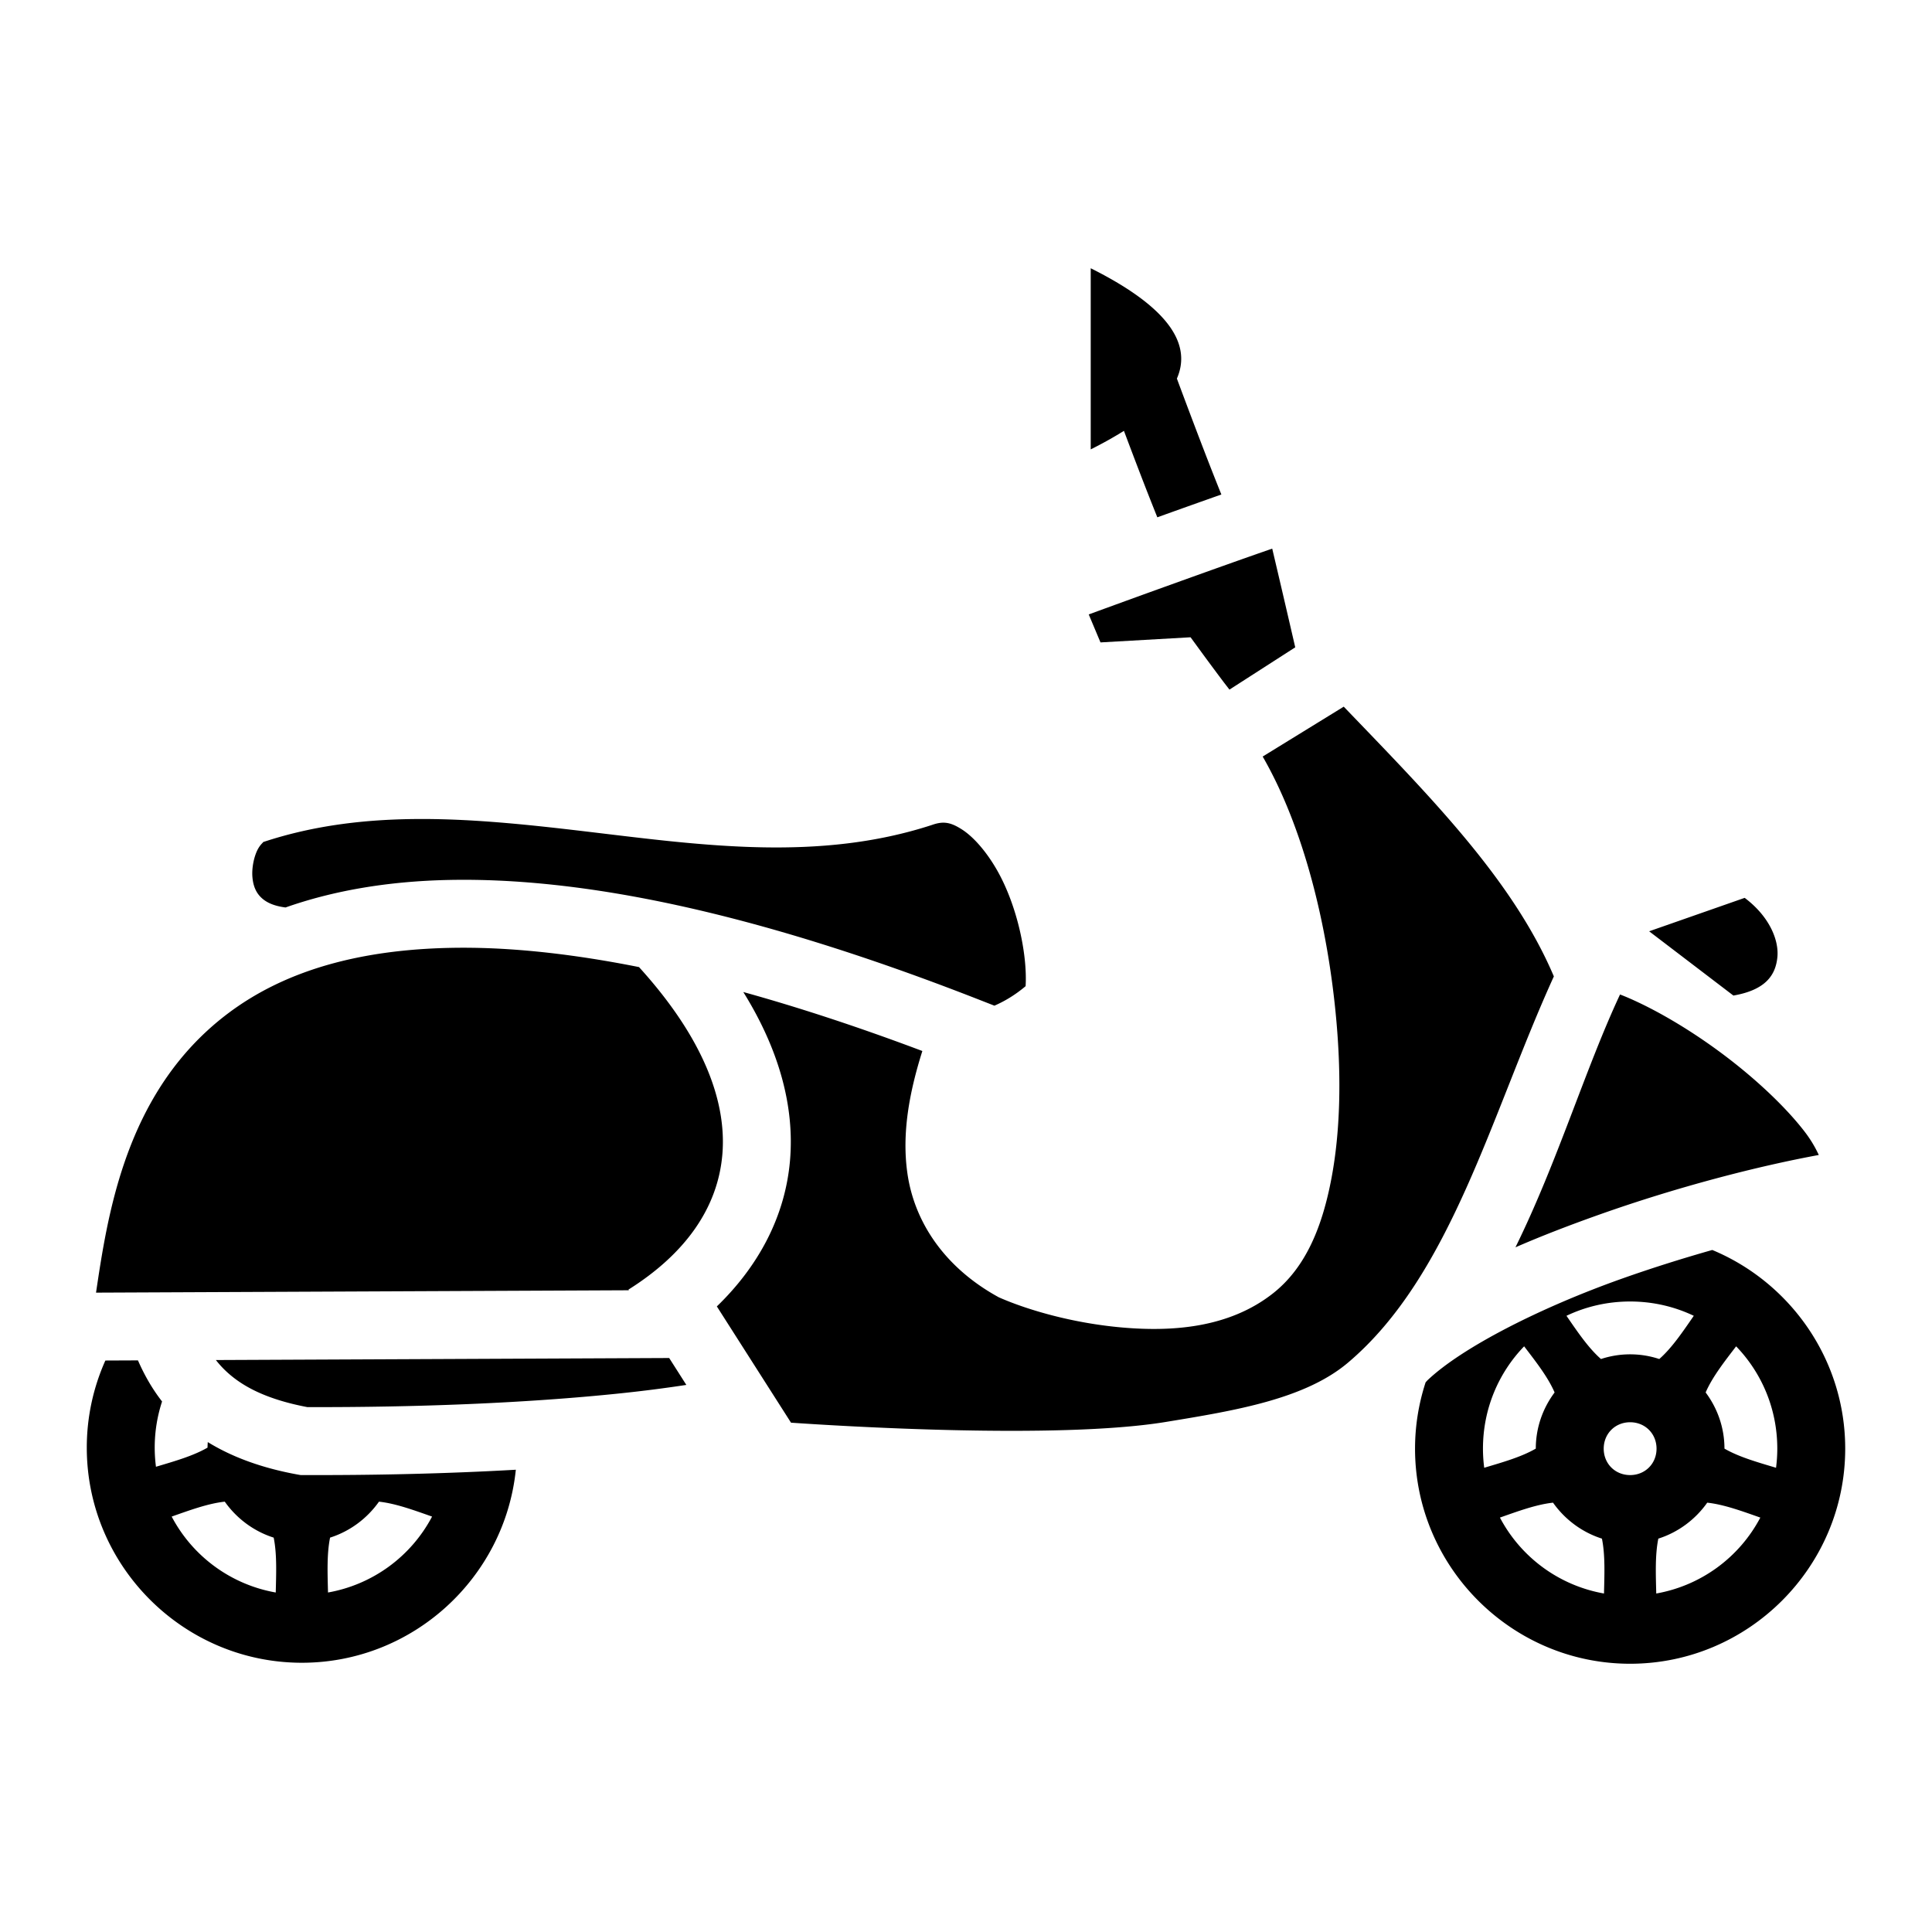 <?xml version="1.0" encoding="utf-8"?>
<!-- Generator: www.svgicons.com -->
<svg xmlns="http://www.w3.org/2000/svg" width="800" height="800" viewBox="0 0 512 512">
<path fill="currentColor" d="M289.053 71.09v48c3.275-1.64 6.196-3.276 8.8-4.913c1.292 3.432 2.803 7.44 4.485 11.81a831 831 0 0 0 4.365 11.106c.077-.028.134-.05.21-.076c5.91-2.124 11.554-4.132 16.76-5.97a800 800 0 0 1-4.536-11.527c-3.76-9.768-7.19-19.033-7.25-19.193c4.254-9.746-3.342-19.492-22.834-29.238zm48.1 74.31c-.478.164-.704.234-1.21.41c-6.24 2.166-14.595 5.144-22.94 8.144c-12.248 4.404-18.836 6.817-24.478 8.875l3.116 7.415l23.872-1.36l2.888 3.956s2.826 3.867 5.8 7.813c.576.763 1.056 1.364 1.62 2.102l17.43-11.207c-.847-3.666-1.662-7.195-3.352-14.445c-.987-4.236-1.906-8.147-2.746-11.704zm18.947 41.876l-21.477 13.217c10.812 18.74 17.32 44.9 19.55 70.266c1.29 14.664 1.04 28.976-1.314 41.45s-6.606 23.566-15.56 30.59c-11.608 9.103-26.544 10.157-39.794 9.012c-13.25-1.146-25.115-4.668-32.416-7.838l-.404-.176l-.385-.215c-13.903-7.73-21.992-19.64-23.84-32.703c-1.476-10.424.446-21.186 3.972-32.35c-17.137-6.45-32.922-11.605-47.455-15.633c9.577 15.4 13.588 30.462 12.388 44.577c-1.278 15.037-8.492 28.213-19.394 38.742l19.655 30.812c11.346.78 70.357 4.55 99.31-.193c18.44-3.02 36.853-6.05 48.288-15.71c27.358-23.12 37.953-65.914 54.562-102.366c-10.913-25.742-33.193-48.06-55.685-71.484zm-243.99 29.768c-14.488-.025-28.696 1.55-42.542 6.166l-.05.016l-.05.017c.807-.26-.4.233-1.304 2.133c-.903 1.9-1.474 4.718-1.268 7.09c.207 2.372.967 4.117 2.362 5.433c1.13 1.066 2.948 2.15 6.412 2.59c12.274-4.322 26.653-6.956 43.39-7.294c34.893-.704 80.16 8.193 139.977 31.565l4.494 1.757c2.697-1.175 5.505-2.836 8.267-5.172c.492-8.402-2.215-21.206-7.424-30.477c-2.882-5.13-6.388-9.08-9.4-11.02c-3.013-1.938-4.913-2.304-7.946-1.245l-.093.033l-.094.03c-29.847 9.69-60.57 5.377-90.504 1.81c-14.967-1.784-29.735-3.407-44.225-3.432zm350.247 20.898l-25.316 8.86l22.327 17.03c8.538-1.48 11.162-5.398 11.65-10.106c.477-4.594-2.13-10.88-8.66-15.784zm-337.185 13.233a172 172 0 0 0-5.75.017c-31.49.636-51.13 9.713-64.41 21.873c-22.254 20.378-26.62 49.78-29.565 69.498l141.213-.628l-.113-.18c15.02-9.44 23.675-21.596 24.883-35.805c1.153-13.562-4.553-30.352-22.086-49.662c-16.665-3.32-31.352-4.937-44.172-5.113m304.154 12.373c-9.262 19.81-16.53 44.263-27.717 67.006c7.087-3.09 14.557-5.947 22.156-8.645c20.93-7.43 42.144-12.868 58.236-15.827c-.866-1.83-2-3.91-3.832-6.28c-4.864-6.297-12.513-13.565-21.004-19.988c-8.49-6.423-17.872-12.06-26.008-15.53c-.62-.264-1.23-.506-1.832-.737zm24.444 67.71c-7.872 2.233-16.023 4.788-23.983 7.614c-21.857 7.76-42.454 18.317-51.5 26.928l-.48.52A56.6 56.6 0 0 0 375 383.91c0 31.375 25.626 57 57 57s57-25.625 57-57c0-23.67-14.592-44.064-35.23-52.653zM432 344.91c6.054 0 11.772 1.36 16.87 3.79c-2.832 4.102-5.784 8.515-9.147 11.455a24.6 24.6 0 0 0-15.446.001c-3.363-2.94-6.315-7.353-9.146-11.455c5.098-2.43 10.816-3.79 16.87-3.79zm-28.09 11.88c3.022 3.955 6.308 8.122 8.076 12.227c-3.123 4.17-4.983 9.327-4.986 14.88c-3.858 2.24-8.938 3.66-13.668 5.075a40 40 0 0 1-.332-5.06c0-10.576 4.15-20.12 10.91-27.122m56.18 0c6.76 7.003 10.91 16.546 10.91 27.12c0 1.718-.12 3.405-.332 5.062c-4.73-1.414-9.81-2.836-13.668-5.075c-.003-5.553-1.863-10.71-4.986-14.88c1.768-4.105 5.054-8.272 8.076-12.227m-282.75 3.098l-120.13.535a27 27 0 0 0 1.938 2.213c4.273 4.342 10.76 8.062 22.282 10.26c28.497.083 57.83-1.004 83.244-3.672a375 375 0 0 0 17.213-2.207zm-140.78.627l-8.636.037A56.4 56.4 0 0 0 23 383.646c0 31.373 25.626 57 57 57c29.4 0 53.754-22.504 56.7-51.153c-18.35 1.05-37.503 1.48-56.282 1.41l-.795-.002l-.783-.14c-9.573-1.745-17.434-4.687-23.778-8.595c-.03.487-.062.973-.062 1.467c-3.858 2.238-8.938 3.66-13.668 5.074a40 40 0 0 1-.332-5.06c0-4.284.69-8.394 1.95-12.24c-2.703-3.464-4.755-7.154-6.39-10.89zM432 376.91c3.973 0 7 3.03 7 7c0 3.974-3.027 7-7 7s-7-3.026-7-7c0-3.97 3.027-7 7-7M59.568 397.957c3.14 4.448 7.68 7.85 12.96 9.53c.894 4.375.662 9.634.548 14.542a38.8 38.8 0 0 1-27.58-20.12c4.663-1.636 9.62-3.478 14.072-3.952m40.864 0c4.453.474 9.41 2.316 14.072 3.953a38.81 38.81 0 0 1-27.58 20.118c-.114-4.908-.346-10.167.55-14.543c5.277-1.678 9.82-5.08 12.958-9.53zm311.136.266c3.14 4.448 7.68 7.85 12.96 9.53c.894 4.375.662 9.633.548 14.542a38.81 38.81 0 0 1-27.58-20.12c4.663-1.636 9.62-3.478 14.072-3.952m40.864 0c4.453.474 9.41 2.316 14.072 3.953a38.82 38.82 0 0 1-27.58 20.12c-.114-4.91-.346-10.168.55-14.544c5.277-1.677 9.82-5.08 12.958-9.528z"/>
</svg>